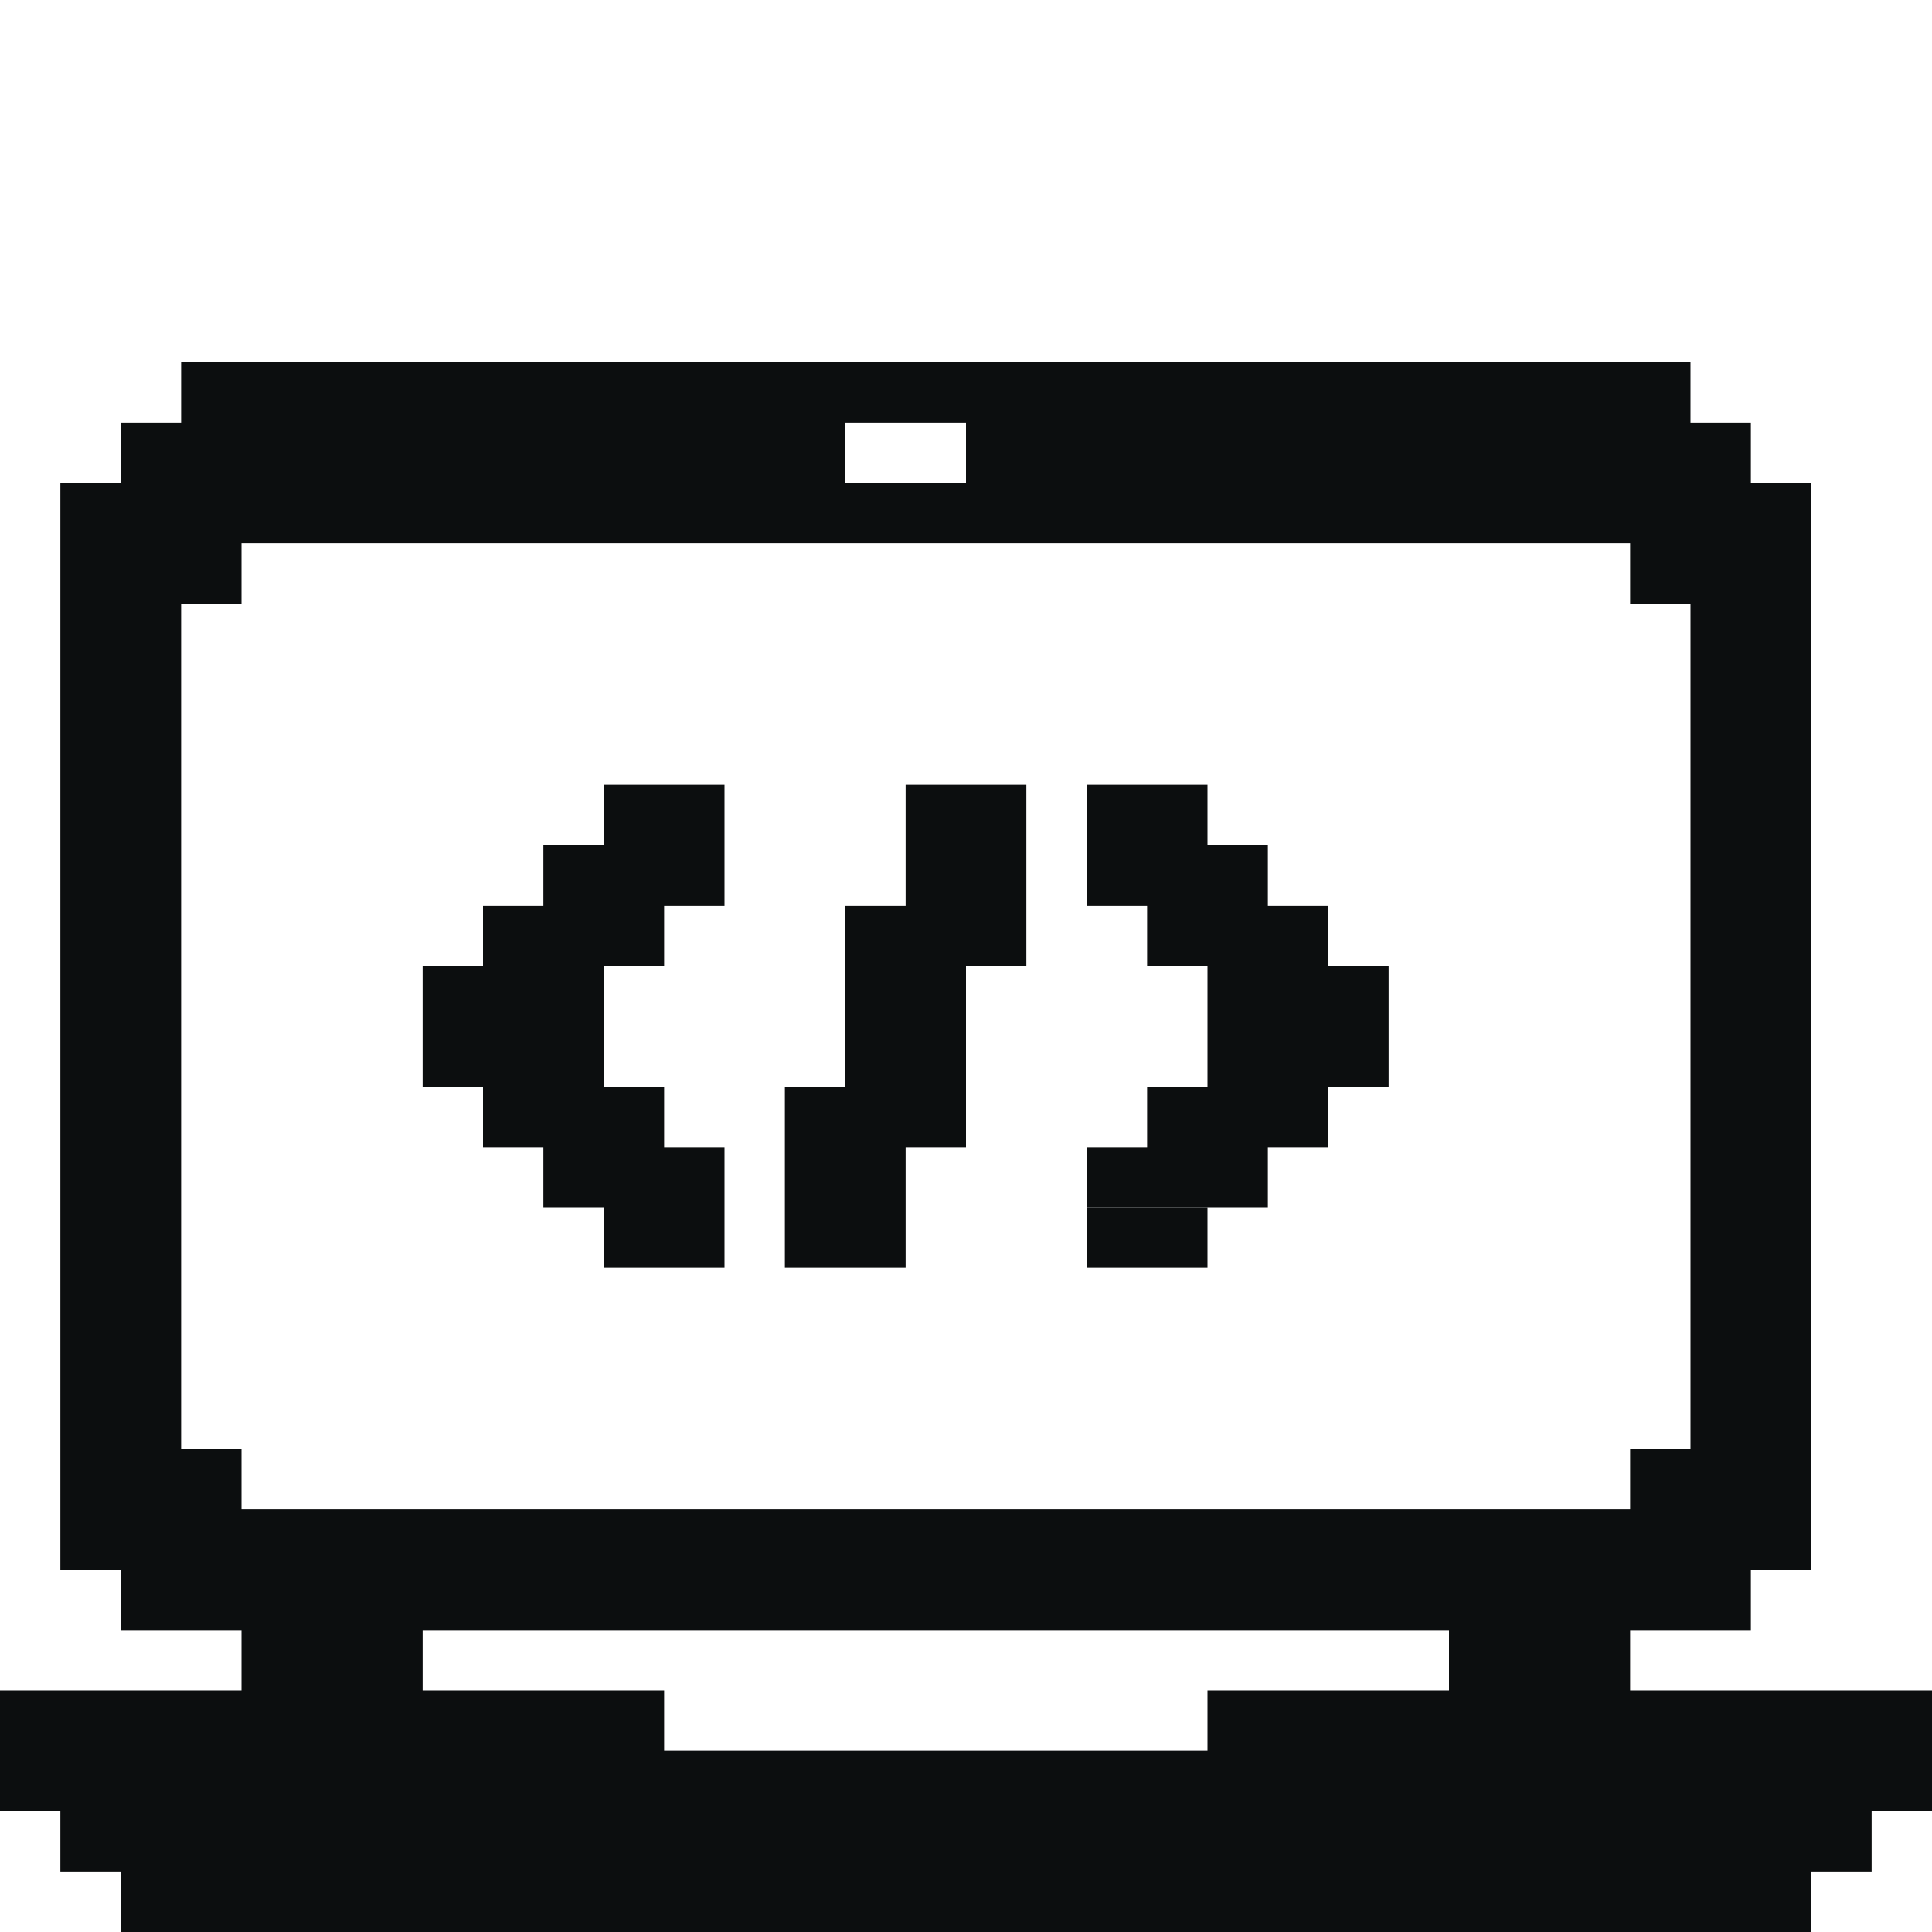 <svg width="32" height="32" viewBox="0 0 32 32" fill="none" xmlns="http://www.w3.org/2000/svg">
<path d="M20 20H18V21H20V20Z" fill="#0C0E0F"/>
<path fill-rule="evenodd" clip-rule="evenodd" d="M3 6V7H2V8H1V26H2V27H4V28H0V30H1V31H2V32H30V31H31V30H32V28H27V27H29V26H30V8H29V7H28V6H3ZM14 8V7H16V8H14ZM4 10H3V24H4V25H27V24H28V10H27V9H4V10ZM7 28V27H24V28H20V29H11V28H7Z" fill="#0C0E0F"/>
<path d="M20 20H18V19H19V18H20V16H19V15H18V13H20V14H21V15H22V16H23V18H22V19H21V20H20Z" fill="#0C0E0F"/>
<path d="M15 13V15H14V18H13V21H15V19H16V16H17V13H15Z" fill="#0C0E0F"/>
<path d="M10 13H12V15H11V16H10V18H11V19H12V21H10V20H9V19H8V18H7V16H8V15H9V14H10V13Z" fill="#0C0E0F"/>
</svg>
